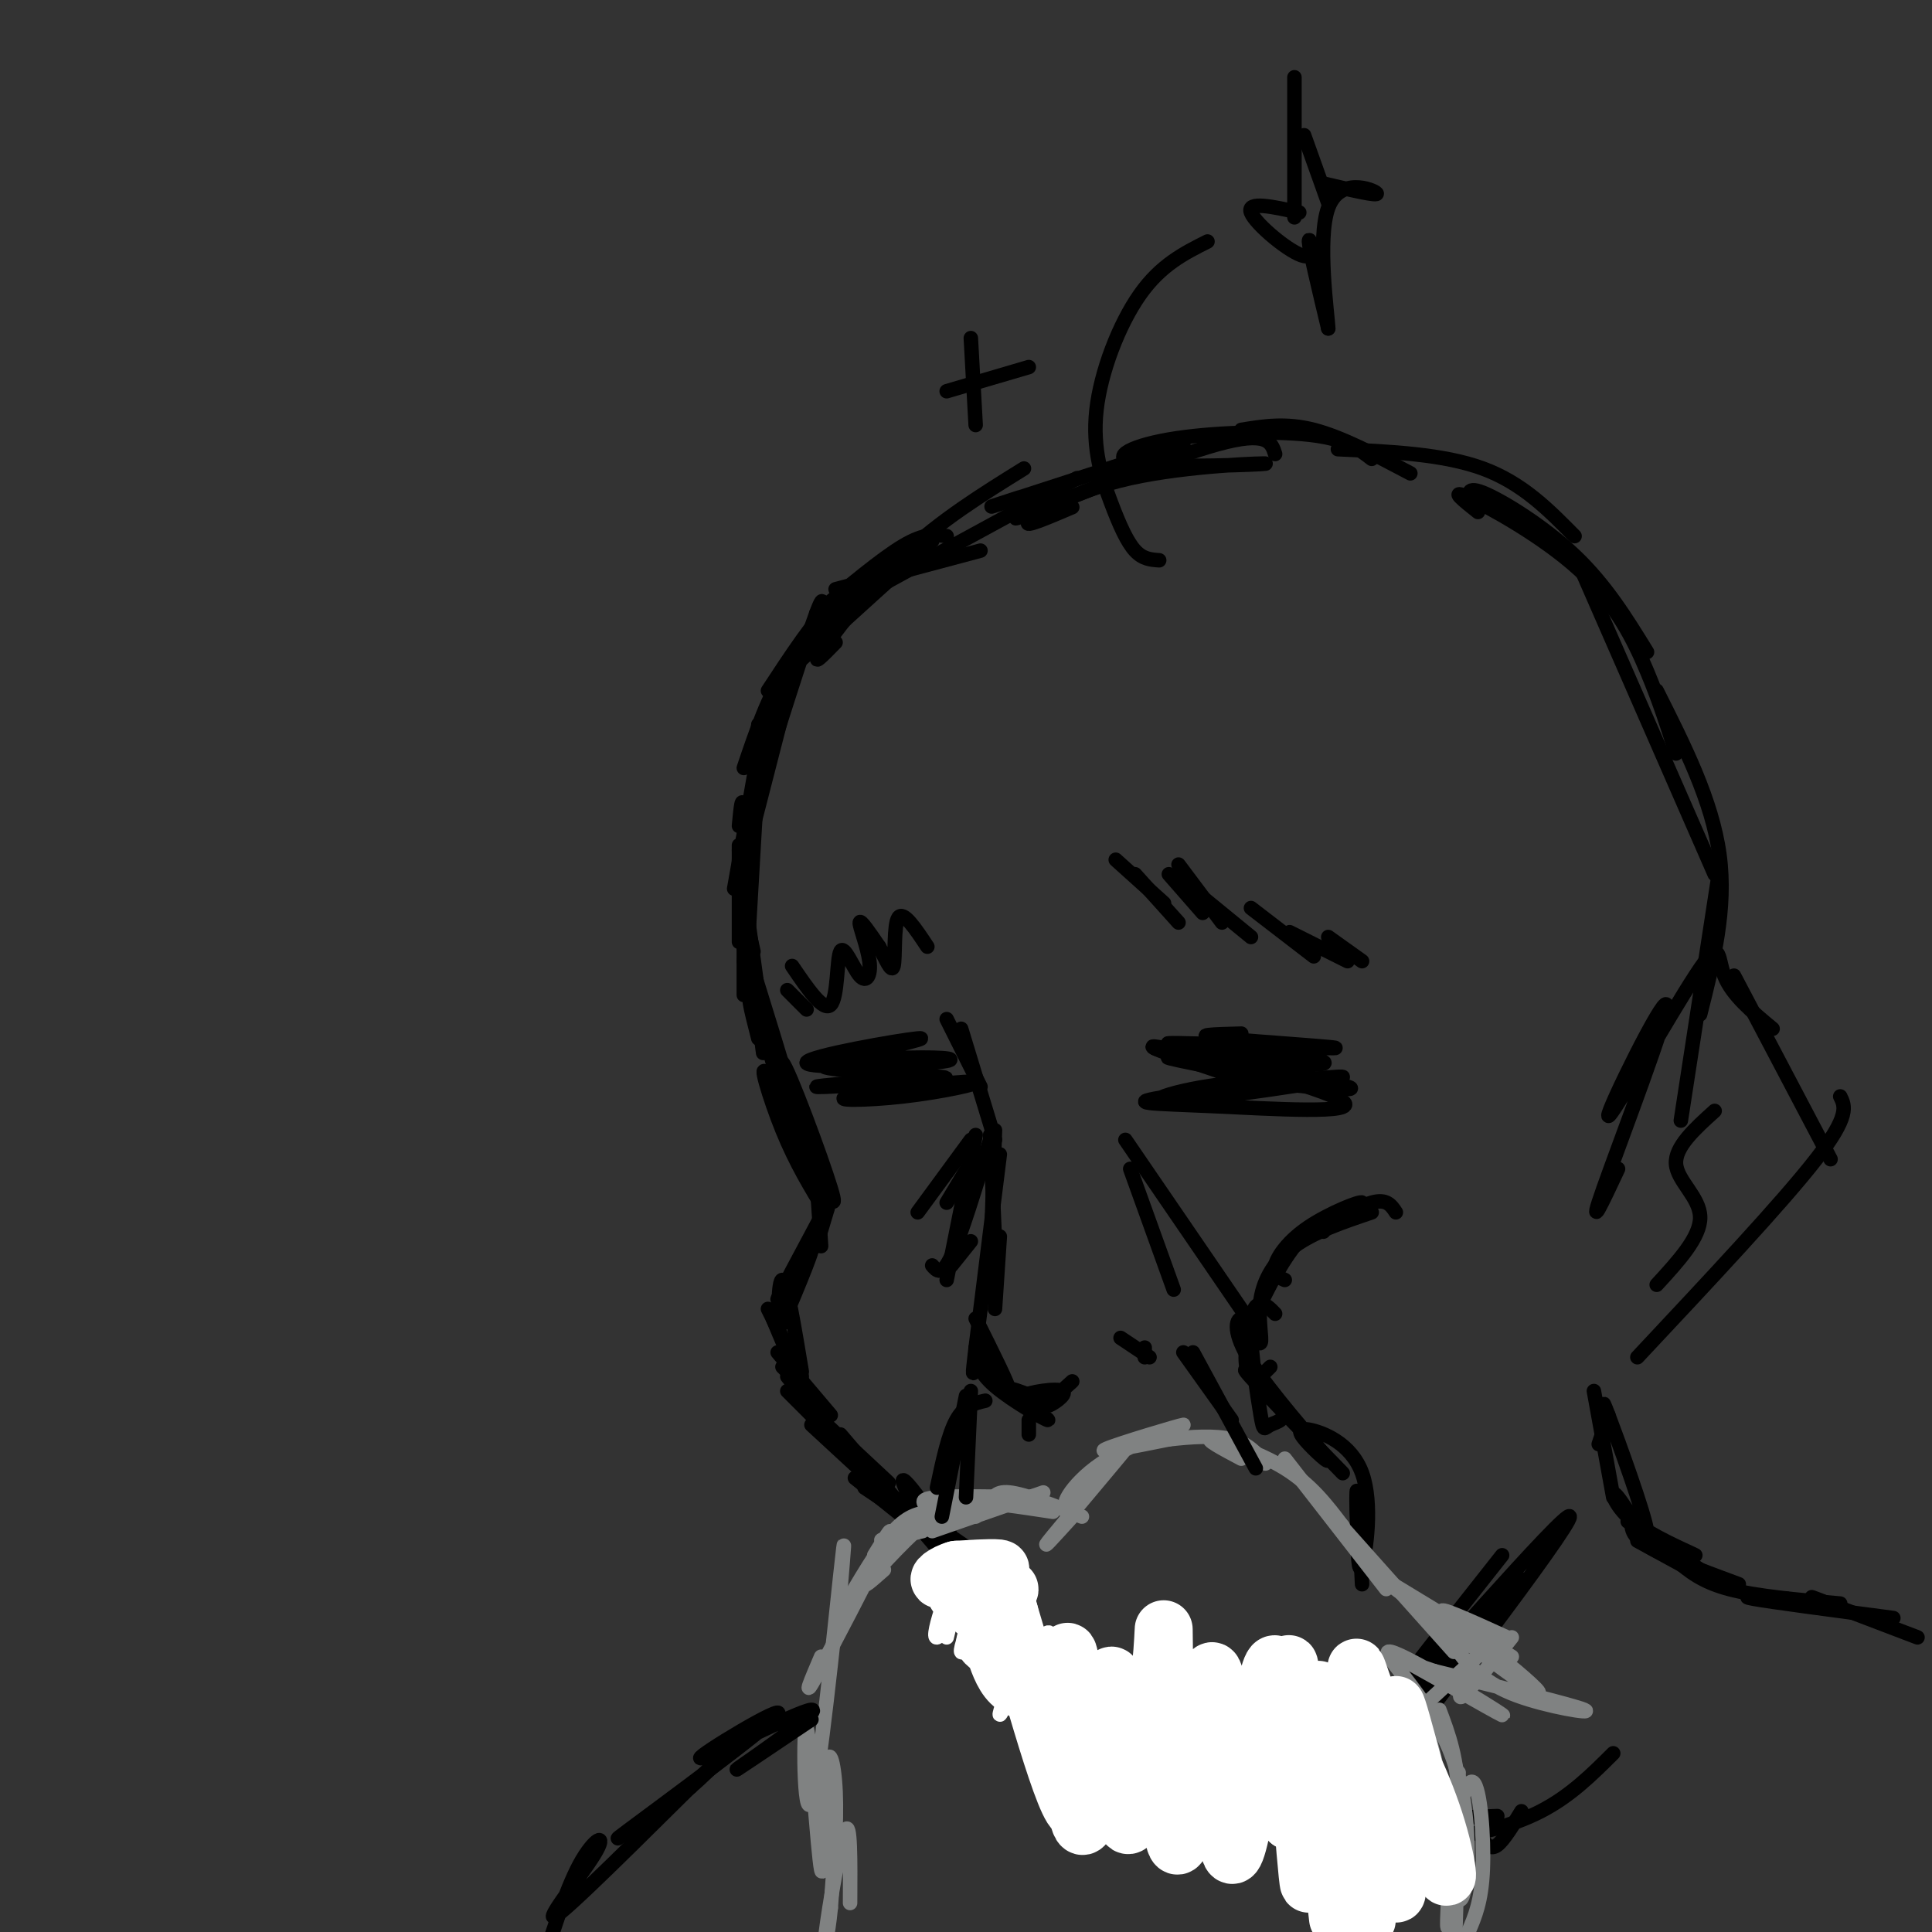 <svg viewBox='0 0 400 400' version='1.1' xmlns='http://www.w3.org/2000/svg' xmlns:xlink='http://www.w3.org/1999/xlink'><rect x="0" y="0" width="400" height="400" fill="#333333" stroke="none"/><g fill='none' stroke='rgb(0,0,0)' stroke-width='3' stroke-linecap='round' stroke-linejoin='round'><path d='M203,114c0.000,0.000 -30.000,8.000 -30,8'/><path d='M196,111c-2.250,-0.333 -4.500,-0.667 -9,2c-4.500,2.667 -11.250,8.333 -18,14'/><path d='M186,116c-4.250,1.750 -8.500,3.500 -13,8c-4.500,4.500 -9.250,11.750 -14,19'/><path d='M178,122c-5.500,4.917 -11.000,9.833 -15,16c-4.000,6.167 -6.500,13.583 -9,21'/><path d='M169,132c1.083,-5.417 2.167,-10.833 0,-5c-2.167,5.833 -7.583,22.917 -13,40'/><path d='M165,136c0.000,0.000 -9.000,35.000 -9,35'/><path d='M160,148c0.583,-4.000 1.167,-8.000 0,-3c-1.167,5.000 -4.083,19.000 -7,33'/><path d='M158,150c0.000,0.000 -6.000,34.000 -6,34'/><path d='M157,150c0.000,0.000 -3.000,43.000 -3,43'/><path d='M157,162c0.167,-4.083 0.333,-8.167 0,-3c-0.333,5.167 -1.167,19.583 -2,34'/><path d='M155,170c0.000,0.000 0.000,32.000 0,32'/><path d='M154,178c0.000,0.000 0.000,28.000 0,28'/><path d='M154,196c0.000,0.000 1.000,4.000 1,4'/><path d='M155,191c0.000,0.000 0.000,10.000 0,10'/><path d='M153,171c0.333,-3.583 0.667,-7.167 1,-3c0.333,4.167 0.667,16.083 1,28'/><path d='M153,175c0.000,0.000 0.000,20.000 0,20'/><path d='M153,176c0.000,0.000 3.000,26.000 3,26'/><path d='M154,184c0.000,0.000 4.000,29.000 4,29'/><path d='M154,191c-0.333,-3.750 -0.667,-7.500 0,-3c0.667,4.500 2.333,17.250 4,30'/><path d='M156,197c-0.667,-2.917 -1.333,-5.833 -1,-3c0.333,2.833 1.667,11.417 3,20'/><path d='M154,199c0.000,0.000 6.000,21.000 6,21'/><path d='M155,201c-1.000,-4.500 -2.000,-9.000 0,-3c2.000,6.000 7.000,22.500 12,39'/><path d='M159,218c-1.771,-5.553 -3.541,-11.107 -1,-5c2.541,6.107 9.394,23.874 12,32c2.606,8.126 0.967,6.611 -2,-2c-2.967,-8.611 -7.260,-24.318 -6,-23c1.260,1.318 8.074,19.662 10,26c1.926,6.338 -1.037,0.669 -4,-5'/><path d='M166,232c0.000,0.000 4.000,18.000 4,18'/><path d='M169,243c0.000,0.000 1.000,15.000 1,15'/><path d='M172,248c0.000,0.000 -3.000,10.000 -3,10'/><path d='M171,250c-5.133,9.600 -10.267,19.200 -10,19c0.267,-0.200 5.933,-10.200 7,-11c1.067,-0.800 -2.467,7.600 -6,16'/><path d='M162,274c-1.111,-0.356 -0.889,-9.244 0,-9c0.889,0.244 2.444,9.622 4,19'/><path d='M159,271c0.000,0.000 7.000,14.000 7,14'/><path d='M160,273c0.000,0.000 8.000,19.000 8,19'/><path d='M162,283c0.000,0.000 7.000,7.000 7,7'/><path d='M161,280c0.000,0.000 11.000,13.000 11,13'/><path d='M163,285c0.000,0.000 8.000,10.000 8,10'/><path d='M163,288c0.000,0.000 11.000,11.000 11,11'/><path d='M169,293c0.000,0.000 15.000,14.000 15,14'/><path d='M168,295c0.000,0.000 26.000,24.000 26,24'/><path d='M177,306c0.000,0.000 10.000,8.000 10,8'/><path d='M179,308c0.000,0.000 9.000,6.000 9,6'/><path d='M174,297c0.000,0.000 23.000,27.000 23,27'/><path d='M184,309c0.000,0.000 8.000,9.000 8,9'/><path d='M185,310c0.000,0.000 14.000,10.000 14,10'/><path d='M185,310c0.000,0.000 19.000,13.000 19,13'/><path d='M187,312c0.000,0.000 8.000,6.000 8,6'/><path d='M185,310c7.298,7.789 14.596,15.579 13,12c-1.596,-3.579 -12.088,-18.526 -11,-15c1.088,3.526 13.754,25.526 15,27c1.246,1.474 -8.930,-17.579 -12,-23c-3.070,-5.421 0.965,2.789 5,11'/><path d='M195,322c2.455,6.553 6.092,17.435 5,13c-1.092,-4.435 -6.914,-24.186 -5,-21c1.914,3.186 11.565,29.307 14,32c2.435,2.693 -2.344,-18.044 -3,-20c-0.656,-1.956 2.813,14.870 4,21c1.187,6.130 0.094,1.565 -1,-3'/><path d='M205,331c4.012,11.881 8.024,23.762 9,28c0.976,4.238 -1.083,0.833 -2,-3c-0.917,-3.833 -0.690,-8.095 1,-8c1.690,0.095 4.845,4.548 8,9'/><path d='M214,356c9.786,1.831 19.572,3.662 19,5c-0.572,1.338 -11.501,2.185 -16,3c-4.499,0.815 -2.567,1.600 4,2c6.567,0.400 17.768,0.415 16,-1c-1.768,-1.415 -16.505,-4.262 -17,-4c-0.495,0.262 13.253,3.631 27,7'/><path d='M247,368c3.814,-0.033 -0.152,-3.617 -6,-5c-5.848,-1.383 -13.579,-0.566 -14,1c-0.421,1.566 6.467,3.881 16,3c9.533,-0.881 21.710,-4.958 21,-5c-0.710,-0.042 -14.306,3.950 -18,6c-3.694,2.050 2.516,2.157 8,1c5.484,-1.157 10.242,-3.579 15,-6'/><path d='M278,363c-4.970,4.214 -9.940,8.429 -3,2c6.940,-6.429 25.792,-23.500 27,-23c1.208,0.500 -15.226,18.571 -16,19c-0.774,0.429 14.113,-16.786 29,-34'/><path d='M315,327c-4.324,6.679 -29.633,40.378 -26,36c3.633,-4.378 36.209,-46.833 36,-49c-0.209,-2.167 -33.203,35.952 -41,44c-7.797,8.048 9.601,-13.976 27,-36'/><path d='M289,251c-0.952,-1.444 -1.903,-2.889 -5,-2c-3.097,0.889 -8.338,4.111 -8,4c0.338,-0.111 6.256,-3.556 6,-4c-0.256,-0.444 -6.684,2.111 -11,5c-4.316,2.889 -6.519,6.111 -7,8c-0.481,1.889 0.759,2.444 2,3'/><path d='M274,255c-1.542,-0.345 -3.083,-0.690 -6,3c-2.917,3.690 -7.208,11.417 -9,17c-1.792,5.583 -1.083,9.024 0,10c1.083,0.976 2.542,-0.512 4,-2'/><path d='M264,272c-0.986,-1.027 -1.973,-2.055 -3,-2c-1.027,0.055 -2.095,1.192 -2,6c0.095,4.808 1.354,13.285 2,17c0.646,3.715 0.678,2.666 2,2c1.322,-0.666 3.933,-0.948 2,-4c-1.933,-3.052 -8.409,-8.872 -7,-7c1.409,1.872 10.705,11.436 20,21'/><path d='M284,251c-5.946,2.012 -11.893,4.024 -16,7c-4.107,2.976 -6.375,6.917 -7,11c-0.625,4.083 0.393,8.310 0,9c-0.393,0.690 -2.196,-2.155 -4,-5'/><path d='M257,273c-1.112,0.097 -1.893,2.838 2,9c3.893,6.162 12.458,15.744 15,19c2.542,3.256 -0.940,0.185 -3,-2c-2.060,-2.185 -2.696,-3.482 0,-3c2.696,0.482 8.726,2.745 11,9c2.274,6.255 0.793,16.501 0,19c-0.793,2.499 -0.896,-2.751 -1,-8'/><path d='M281,316c-0.200,-3.644 -0.200,-8.756 0,-7c0.200,1.756 0.600,10.378 1,19'/><path d='M157,215c-1.528,-5.981 -3.056,-11.962 0,-4c3.056,7.962 10.695,29.866 11,32c0.305,2.134 -6.726,-15.502 -9,-20c-2.274,-4.498 0.207,4.144 3,11c2.793,6.856 5.896,11.928 9,17'/><path d='M170,220c11.835,-2.668 23.670,-5.336 20,-5c-3.670,0.336 -22.843,3.676 -23,5c-0.157,1.324 18.704,0.631 26,0c7.296,-0.631 3.028,-1.200 -5,-1c-8.028,0.200 -19.815,1.169 -17,2c2.815,0.831 20.233,1.523 24,2c3.767,0.477 -6.116,0.738 -16,1'/><path d='M179,224c-6.155,0.487 -13.543,1.204 -8,1c5.543,-0.204 24.019,-1.328 25,-1c0.981,0.328 -15.531,2.109 -20,3c-4.469,0.891 3.104,0.894 11,0c7.896,-0.894 16.113,-2.684 15,-3c-1.113,-0.316 -11.557,0.842 -22,2'/><path d='M257,214c-5.552,0.146 -11.104,0.293 -4,1c7.104,0.707 26.864,1.976 23,2c-3.864,0.024 -31.350,-1.195 -34,-1c-2.650,0.195 19.537,1.805 28,3c8.463,1.195 3.202,1.976 -7,1c-10.202,-0.976 -25.343,-3.707 -24,-3c1.343,0.707 19.172,4.854 37,9'/><path d='M276,226c3.646,0.599 -5.738,-2.402 -17,-2c-11.262,0.402 -24.401,4.207 -17,4c7.401,-0.207 35.344,-4.426 36,-5c0.656,-0.574 -25.973,2.498 -36,4c-10.027,1.502 -3.450,1.433 9,2c12.450,0.567 30.775,1.768 27,-1c-3.775,-2.768 -29.650,-9.505 -37,-11c-7.350,-1.495 3.825,2.253 15,6'/><path d='M256,223c9.952,1.798 27.333,3.292 23,2c-4.333,-1.292 -30.381,-5.369 -36,-6c-5.619,-0.631 9.190,2.185 24,5'/><path d='M196,211c0.000,0.000 7.000,14.000 7,14'/><path d='M199,213c0.000,0.000 7.000,23.000 7,23'/><path d='M205,235c0.000,0.000 1.000,22.000 1,22'/><path d='M206,234c0.000,0.000 -1.000,29.000 -1,29'/><path d='M207,239c0.000,0.000 -5.000,40.000 -5,40'/><path d='M202,279c-0.867,7.244 -0.533,5.356 0,4c0.533,-1.356 1.267,-2.178 2,-3'/><path d='M202,273c3.476,6.957 6.952,13.914 7,15c0.048,1.086 -3.332,-3.698 -5,-5c-1.668,-1.302 -1.622,0.878 2,4c3.622,3.122 10.821,7.187 11,7c0.179,-0.187 -6.663,-4.625 -8,-6c-1.337,-1.375 2.832,0.312 7,2'/><path d='M216,290c-0.372,0.207 -4.801,-0.274 -4,-1c0.801,-0.726 6.831,-1.695 8,-1c1.169,0.695 -2.523,3.056 -3,3c-0.477,-0.056 2.262,-2.528 5,-5'/><path d='M232,277c0.000,0.000 6.000,4.000 6,4'/><path d='M237,279c0.000,0.000 0.000,2.000 0,2'/><path d='M161,141c0.000,0.000 32.000,-29.000 32,-29'/><path d='M173,133c-2.600,2.667 -5.200,5.333 -3,2c2.200,-3.333 9.200,-12.667 17,-20c7.800,-7.333 16.400,-12.667 25,-18'/><path d='M183,121c-5.333,2.833 -10.667,5.667 -4,2c6.667,-3.667 25.333,-13.833 44,-24'/><path d='M211,103c-4.333,1.417 -8.667,2.833 -3,1c5.667,-1.833 21.333,-6.917 37,-12'/><path d='M217,104c-5.222,2.444 -10.444,4.889 -3,2c7.444,-2.889 27.556,-11.111 38,-14c10.444,-2.889 11.222,-0.444 12,2'/><path d='M222,105c-5.123,2.186 -10.246,4.373 -9,3c1.246,-1.373 8.862,-6.305 21,-9c12.138,-2.695 28.799,-3.153 28,-3c-0.799,0.153 -19.060,0.917 -26,0c-6.940,-0.917 -2.561,-3.516 6,-5c8.561,-1.484 21.303,-1.853 29,-1c7.697,0.853 10.348,2.926 13,5'/><path d='M257,89c4.583,-0.750 9.167,-1.500 15,0c5.833,1.500 12.917,5.250 20,9'/><path d='M277,93c10.917,0.500 21.833,1.000 30,4c8.167,3.000 13.583,8.500 19,14'/><path d='M305,105c-0.933,-2.267 -1.867,-4.533 2,-3c3.867,1.533 12.533,6.867 19,13c6.467,6.133 10.733,13.067 15,20'/><path d='M306,106c-3.065,-2.440 -6.131,-4.881 -2,-3c4.131,1.881 15.458,8.083 23,15c7.542,6.917 11.298,14.548 14,21c2.702,6.452 4.351,11.726 6,17'/><path d='M327,117c0.000,0.000 28.000,64.000 28,64'/><path d='M343,143c5.750,11.417 11.500,22.833 13,34c1.500,11.167 -1.250,22.083 -4,33'/><path d='M356,180c0.000,0.000 -8.000,52.000 -8,52'/><path d='M335,242c-3.242,6.923 -6.484,13.845 -3,4c3.484,-9.845 13.693,-36.459 13,-38c-0.693,-1.541 -12.289,21.989 -12,23c0.289,1.011 12.462,-20.497 18,-29c5.538,-8.503 4.439,-4.001 6,0c1.561,4.001 5.780,7.500 10,11'/><path d='M359,202c0.000,0.000 20.000,38.000 20,38'/><path d='M381,227c1.000,2.000 2.000,4.000 -5,13c-7.000,9.000 -22.000,25.000 -37,41'/><path d='M355,230c-4.133,3.733 -8.267,7.467 -8,11c0.267,3.533 4.933,6.867 5,11c0.067,4.133 -4.467,9.067 -9,14'/><path d='M333,293c0.000,0.000 -2.000,6.000 -2,6'/><path d='M251,371c10.089,3.185 20.179,6.369 21,6c0.821,-0.369 -7.625,-4.292 -10,-6c-2.375,-1.708 1.321,-1.202 5,1c3.679,2.202 7.339,6.101 11,10'/><path d='M278,382c-3.530,-2.222 -17.855,-12.778 -17,-12c0.855,0.778 16.889,12.889 19,14c2.111,1.111 -9.701,-8.778 -14,-13c-4.299,-4.222 -1.085,-2.778 4,1c5.085,3.778 12.043,9.889 19,16'/><path d='M330,288c0.000,0.000 4.000,22.000 4,22'/><path d='M334,297c-1.504,-4.640 -3.008,-9.279 -1,-4c2.008,5.279 7.528,20.477 8,24c0.472,3.523 -4.104,-4.628 -6,-7c-1.896,-2.372 -1.113,1.037 2,4c3.113,2.963 8.557,5.482 14,8'/><path d='M337,315c0.000,0.000 15.000,10.000 15,10'/><path d='M287,377c0.000,0.000 23.000,-1.000 23,-1'/><path d='M300,376c-1.274,0.006 -2.548,0.012 -3,1c-0.452,0.988 -0.083,2.958 4,3c4.083,0.042 11.881,-1.845 18,-5c6.119,-3.155 10.560,-7.577 15,-12'/><path d='M307,381c0.833,1.000 1.667,2.000 3,1c1.333,-1.000 3.167,-4.000 5,-7'/><path d='M290,386c0.000,0.000 8.000,1.000 8,1'/><path d='M291,384c-2.846,-2.044 -5.691,-4.089 -5,-2c0.691,2.089 4.919,8.310 5,9c0.081,0.690 -3.984,-4.151 -6,-6c-2.016,-1.849 -1.982,-0.705 -1,3c0.982,3.705 2.913,9.973 3,9c0.087,-0.973 -1.669,-9.185 -3,-12c-1.331,-2.815 -2.237,-0.233 -2,3c0.237,3.233 1.619,7.116 3,11'/><path d='M272,382c0.000,0.000 0.000,11.000 0,11'/><path d='M233,236c0.000,0.000 26.000,38.000 26,38'/><path d='M234,242c0.000,0.000 9.000,25.000 9,25'/><path d='M205,236c-3.000,9.833 -6.000,19.667 -8,24c-2.000,4.333 -3.000,3.167 -4,2'/><path d='M202,235c0.000,0.000 -6.000,30.000 -6,30'/><path d='M207,256c0.000,0.000 -1.000,15.000 -1,15'/></g>
<g fill='none' stroke='rgb(128,130,130)' stroke-width='3' stroke-linecap='round' stroke-linejoin='round'><path d='M212,311c0.000,0.000 -2.000,0.000 -2,0'/><path d='M224,314c-5.917,-2.333 -11.833,-4.667 -15,-5c-3.167,-0.333 -3.583,1.333 -4,3'/><path d='M218,313c-6.889,-1.044 -13.778,-2.089 -17,-2c-3.222,0.089 -2.778,1.311 -2,2c0.778,0.689 1.889,0.844 3,1'/><path d='M216,309c0.000,0.000 -23.000,8.000 -23,8'/><path d='M214,310c-8.152,-0.154 -16.303,-0.309 -20,0c-3.697,0.309 -2.938,1.080 -2,2c0.938,0.920 2.056,1.989 8,1c5.944,-0.989 16.716,-4.035 13,-3c-3.716,1.035 -21.919,6.153 -28,8c-6.081,1.847 -0.041,0.424 6,-1'/><path d='M203,310c-2.711,0.200 -5.422,0.400 -10,4c-4.578,3.600 -11.022,10.600 -13,13c-1.978,2.400 0.511,0.200 3,-2'/><path d='M193,313c-2.417,0.250 -4.833,0.500 -8,4c-3.167,3.500 -7.083,10.250 -11,17'/><path d='M181,322c2.422,-3.933 4.844,-7.867 2,-2c-2.844,5.867 -10.956,21.533 -14,27c-3.044,5.467 -1.022,0.733 1,-4'/><path d='M174,329c0.626,-7.325 1.251,-14.649 0,-3c-1.251,11.649 -4.380,42.272 -6,47c-1.620,4.728 -1.733,-16.440 -1,-15c0.733,1.440 2.310,25.489 3,29c0.690,3.511 0.494,-13.516 1,-20c0.506,-6.484 1.716,-2.424 2,4c0.284,6.424 -0.358,15.212 -1,24'/><path d='M172,395c-0.607,6.274 -1.625,9.958 -1,5c0.625,-4.958 2.893,-18.560 4,-21c1.107,-2.440 1.054,6.280 1,15'/><path d='M222,314c-3.724,4.107 -7.449,8.215 -4,4c3.449,-4.215 14.070,-16.752 15,-18c0.930,-1.248 -7.831,8.793 -11,11c-3.169,2.207 -0.746,-3.419 6,-8c6.746,-4.581 17.816,-8.118 17,-8c-0.816,0.118 -13.519,3.891 -16,5c-2.481,1.109 5.259,-0.445 13,-2'/><path d='M242,298c4.600,-0.533 9.600,-0.867 13,0c3.400,0.867 5.200,2.933 7,5'/><path d='M257,302c-3.933,-2.089 -7.867,-4.178 -6,-4c1.867,0.178 9.533,2.622 15,6c5.467,3.378 8.733,7.689 12,12'/><path d='M266,302c0.000,0.000 21.000,27.000 21,27'/><path d='M278,316c-2.917,-3.167 -5.833,-6.333 -2,-2c3.833,4.333 14.417,16.167 25,28'/><path d='M285,326c13.667,8.289 27.333,16.578 28,17c0.667,0.422 -11.667,-7.022 -14,-9c-2.333,-1.978 5.333,1.511 13,5'/><path d='M313,339c-4.250,5.333 -8.500,10.667 -10,12c-1.500,1.333 -0.250,-1.333 1,-4'/><path d='M309,340c0.000,0.000 -13.000,12.000 -13,12'/><path d='M289,344c3.250,6.667 6.500,13.333 8,20c1.500,6.667 1.250,13.333 1,20'/><path d='M298,354c1.911,5.067 3.822,10.133 4,19c0.178,8.867 -1.378,21.533 -2,25c-0.622,3.467 -0.311,-2.267 0,-8'/><path d='M302,367c0.000,0.000 -2.000,35.000 -2,35'/><path d='M289,329c11.211,8.457 22.423,16.915 27,20c4.577,3.085 2.520,0.798 -2,-3c-4.520,-3.798 -11.501,-9.106 -14,-10c-2.499,-0.894 -0.515,2.626 2,6c2.515,3.374 5.562,6.601 12,9c6.438,2.399 16.268,3.971 14,3c-2.268,-0.971 -16.634,-4.486 -31,-8'/><path d='M297,346c-7.216,-2.333 -9.756,-4.166 -4,-1c5.756,3.166 19.808,11.332 18,10c-1.808,-1.332 -19.477,-12.161 -23,-13c-3.523,-0.839 7.100,8.313 12,20c4.900,11.687 4.075,25.911 3,30c-1.075,4.089 -2.402,-1.955 -2,-9c0.402,-7.045 2.531,-15.089 4,-14c1.469,1.089 2.277,11.311 2,18c-0.277,6.689 -1.638,9.844 -3,13'/><path d='M304,400c-1.167,3.833 -2.583,6.917 -4,10'/><path d='M302,378c0.000,0.000 -1.000,32.000 -1,32'/></g>
<g fill='none' stroke='rgb(255,255,255)' stroke-width='3' stroke-linecap='round' stroke-linejoin='round'><path d='M222,340c-2.487,10.051 -4.974,20.103 -5,17c-0.026,-3.103 2.410,-19.359 0,-19c-2.410,0.359 -9.667,17.333 -10,17c-0.333,-0.333 6.256,-17.974 6,-21c-0.256,-3.026 -7.359,8.564 -9,10c-1.641,1.436 2.179,-7.282 6,-16'/><path d='M210,328c-2.130,2.114 -10.455,15.398 -11,14c-0.545,-1.398 6.689,-17.478 6,-18c-0.689,-0.522 -9.301,14.513 -11,15c-1.699,0.487 3.515,-13.575 5,-16c1.485,-2.425 -0.757,6.788 -3,16'/></g>
<g fill='none' stroke='rgb(255,255,255)' stroke-width='12' stroke-linecap='round' stroke-linejoin='round'><path d='M206,342c0.973,2.766 1.946,5.531 4,7c2.054,1.469 5.190,1.641 3,-1c-2.190,-2.641 -9.705,-8.096 -9,-8c0.705,0.096 9.630,5.742 10,5c0.370,-0.742 -7.815,-7.871 -16,-15'/><path d='M198,330c0.702,-2.534 10.456,-1.370 11,-1c0.544,0.370 -8.123,-0.054 -9,-1c-0.877,-0.946 6.035,-2.413 7,-3c0.965,-0.587 -4.018,-0.293 -9,0'/><path d='M198,325c-2.548,0.679 -4.417,2.375 -3,2c1.417,-0.375 6.119,-2.821 9,-2c2.881,0.821 3.940,4.911 5,9'/><path d='M209,334c4.090,13.443 11.816,42.549 14,41c2.184,-1.549 -1.175,-33.755 -2,-33c-0.825,0.755 0.882,34.470 3,36c2.118,1.530 4.647,-29.127 6,-31c1.353,-1.873 1.529,25.036 3,30c1.471,4.964 4.235,-12.018 7,-29'/><path d='M240,348c1.232,-8.787 0.812,-16.255 1,-5c0.188,11.255 0.984,41.231 3,39c2.016,-2.231 5.252,-36.670 7,-36c1.748,0.670 2.009,36.450 4,38c1.991,1.550 5.712,-31.128 8,-38c2.288,-6.872 3.144,12.064 4,31'/><path d='M267,377c0.345,-6.026 -0.794,-36.593 0,-32c0.794,4.593 3.519,44.344 4,45c0.481,0.656 -1.284,-37.783 0,-37c1.284,0.783 5.615,40.788 6,44c0.385,3.212 -3.176,-30.368 -4,-42c-0.824,-11.632 1.088,-1.316 3,9'/><path d='M276,364c2.477,12.042 7.170,37.647 7,33c-0.170,-4.647 -5.203,-39.546 -4,-40c1.203,-0.454 8.642,33.538 10,35c1.358,1.462 -3.365,-29.606 -4,-34c-0.635,-4.394 2.819,17.888 4,24c1.181,6.112 0.091,-3.944 -1,-14'/><path d='M288,368c-2.494,-9.562 -8.229,-26.467 -7,-22c1.229,4.467 9.421,30.307 11,31c1.579,0.693 -3.455,-23.762 -3,-24c0.455,-0.238 6.400,23.740 9,32c2.600,8.260 1.854,0.801 -1,-8c-2.854,-8.801 -7.815,-18.943 -9,-18c-1.185,0.943 1.408,12.972 4,25'/></g>
<g fill='none' stroke='rgb(0,0,0)' stroke-width='3' stroke-linecap='round' stroke-linejoin='round'><path d='M339,319c0.000,0.000 11.000,6.000 11,6'/><path d='M338,314c-0.333,1.833 -0.667,3.667 3,6c3.667,2.333 11.333,5.167 19,8'/><path d='M347,323c2.667,2.250 5.333,4.500 11,6c5.667,1.500 14.333,2.250 23,3'/><path d='M370,331c-5.333,-0.333 -10.667,-0.667 -7,0c3.667,0.667 16.333,2.333 29,4'/><path d='M381,333c-3.833,-1.500 -7.667,-3.000 -5,-2c2.667,1.000 11.833,4.500 21,8'/><path d='M168,356c-8.938,6.017 -17.876,12.034 -15,10c2.876,-2.034 17.566,-12.120 15,-12c-2.566,0.120 -22.389,10.444 -23,10c-0.611,-0.444 17.989,-11.658 16,-9c-1.989,2.658 -24.568,19.188 -31,24c-6.432,4.812 3.284,-2.094 13,-9'/><path d='M143,370c4.917,-4.301 10.710,-10.553 4,-4c-6.710,6.553 -25.922,25.911 -31,30c-5.078,4.089 3.979,-7.091 7,-12c3.021,-4.909 0.006,-3.545 -3,2c-3.006,5.545 -6.003,15.273 -9,25'/><path d='M231,178c0.000,0.000 10.000,9.000 10,9'/><path d='M235,181c0.000,0.000 9.000,10.000 9,10'/><path d='M242,181c0.000,0.000 7.000,8.000 7,8'/><path d='M244,179c0.000,0.000 9.000,12.000 9,12'/><path d='M248,185c0.000,0.000 11.000,9.000 11,9'/><path d='M259,188c0.000,0.000 13.000,10.000 13,10'/><path d='M267,193c0.000,0.000 12.000,6.000 12,6'/><path d='M275,194c0.000,0.000 7.000,5.000 7,5'/><path d='M163,205c0.000,0.000 4.000,4.000 4,4'/><path d='M164,200c3.254,4.784 6.508,9.568 8,8c1.492,-1.568 1.223,-9.486 2,-11c0.777,-1.514 2.600,3.378 4,5c1.400,1.622 2.377,-0.025 2,-3c-0.377,-2.975 -2.108,-7.279 -2,-8c0.108,-0.721 2.054,2.139 4,5'/><path d='M182,196c1.310,2.345 2.583,5.708 3,4c0.417,-1.708 -0.024,-8.488 1,-10c1.024,-1.512 3.512,2.244 6,6'/><path d='M240,116c-1.687,-0.115 -3.375,-0.230 -5,-2c-1.625,-1.770 -3.188,-5.196 -5,-10c-1.812,-4.804 -3.872,-10.986 -3,-19c0.872,-8.014 4.678,-17.861 9,-24c4.322,-6.139 9.161,-8.569 14,-11'/><path d='M268,16c0.000,0.000 0.000,29.000 0,29'/><path d='M269,44c-5.464,-1.214 -10.929,-2.429 -10,0c0.929,2.429 8.250,8.500 11,9c2.750,0.500 0.929,-4.571 1,-3c0.071,1.571 2.036,9.786 4,18'/><path d='M275,68c-0.107,-2.714 -2.375,-18.500 0,-25c2.375,-6.500 9.393,-3.714 10,-3c0.607,0.714 -5.196,-0.643 -11,-2'/><path d='M275,42c0.000,0.000 -5.000,-14.000 -5,-14'/><path d='M201,70c0.000,0.000 1.000,18.000 1,18'/><path d='M196,81c0.000,0.000 17.000,-5.000 17,-5'/><path d='M201,236c0.000,0.000 -11.000,15.000 -11,15'/><path d='M202,239c0.000,0.000 -6.000,10.000 -6,10'/><path d='M201,257c0.000,0.000 -4.000,5.000 -4,5'/><path d='M245,280c0.000,0.000 10.000,14.000 10,14'/><path d='M247,280c0.000,0.000 13.000,24.000 13,24'/><path d='M204,290c-2.167,0.500 -4.333,1.000 -6,4c-1.667,3.000 -2.833,8.500 -4,14'/><path d='M200,289c0.000,0.000 -5.000,25.000 -5,25'/><path d='M201,288c0.000,0.000 -1.000,22.000 -1,22'/><path d='M213,294c0.000,0.000 0.000,3.000 0,3'/></g>
</svg>